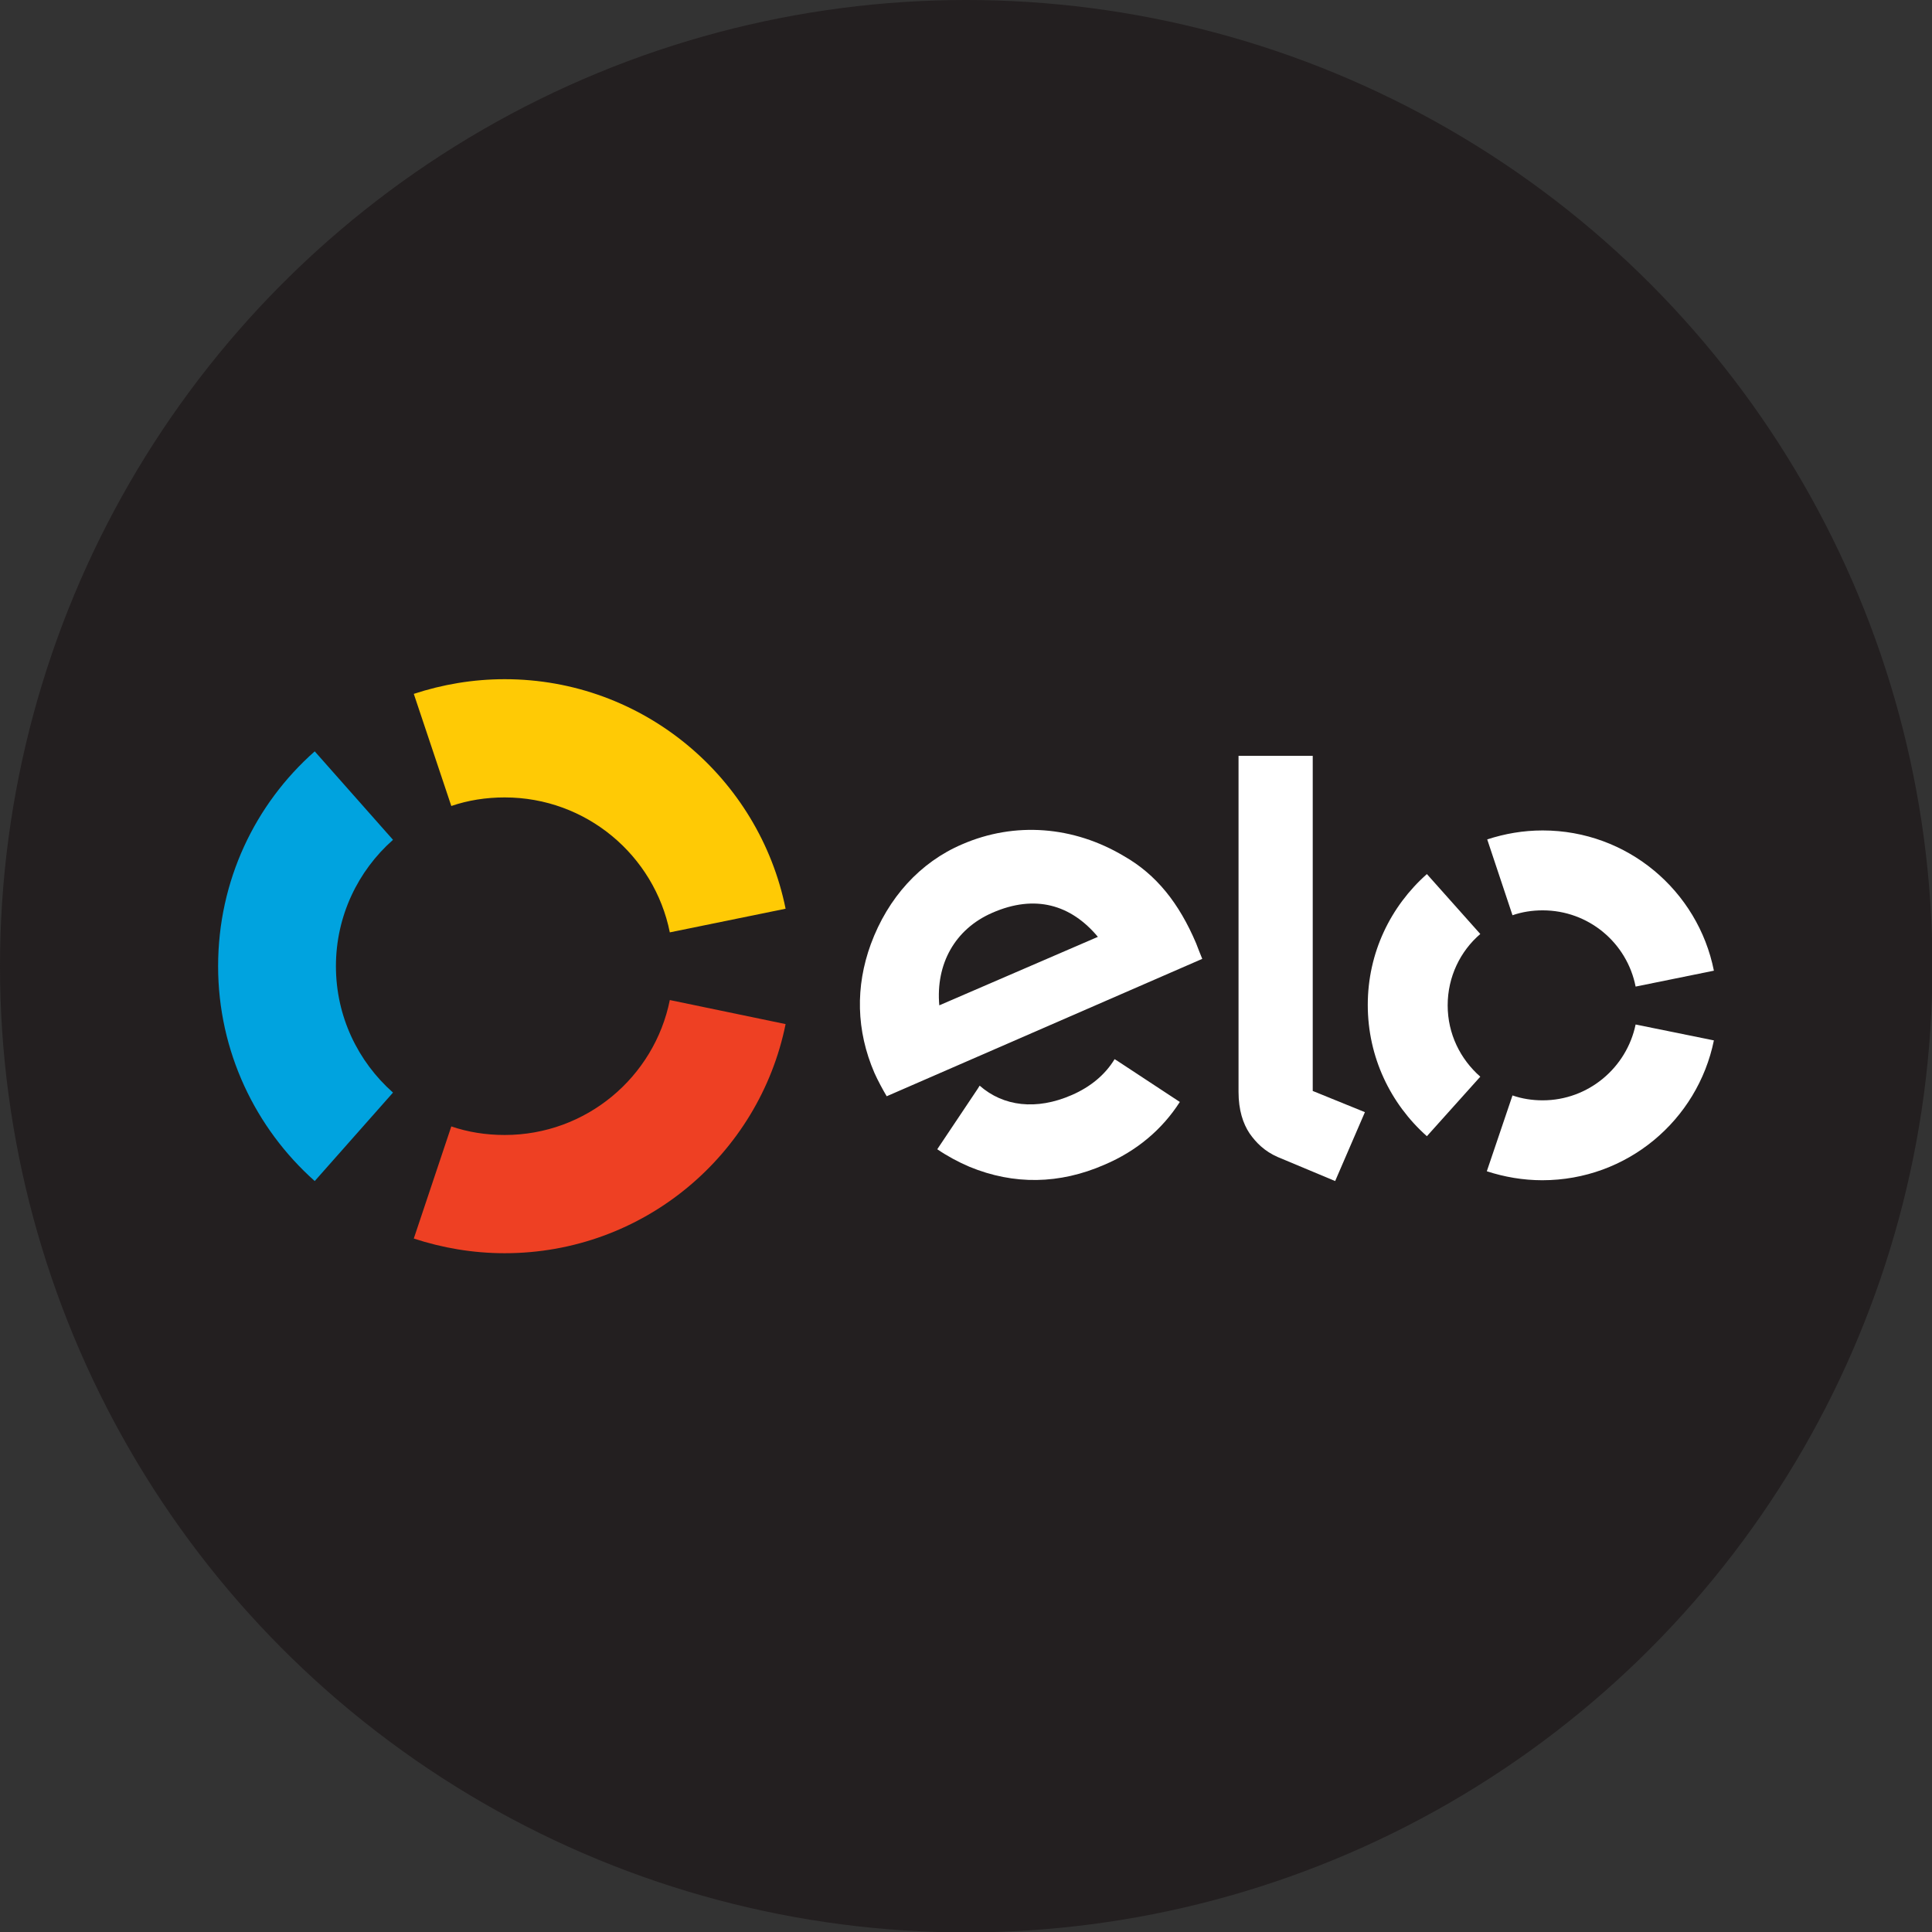 <?xml version="1.0" encoding="utf-8"?>
<!-- Generator: Adobe Illustrator 23.1.1, SVG Export Plug-In . SVG Version: 6.00 Build 0)  -->
<svg version="1.1" id="Capa_1" xmlns="http://www.w3.org/2000/svg" xmlns:xlink="http://www.w3.org/1999/xlink" x="0px" y="0px"
	 viewBox="0 0 473.9 473.9" style="enable-background:new 0 0 473.9 473.9;" xml:space="preserve">
<rect x="0" y="0" width="473.9" height="473.9" fill="#333333" stroke="none"/>
<style type="text/css">
	.st0{fill:#231F20;}
	.st1{fill:#FFCA05;}
	.st2{fill:#00A3DF;}
	.st3{fill:#EE4023;}
	.st4{fill:#FFFFFF;}
</style>
<circle class="st0" cx="237" cy="237" r="237"/>
<g>
	<g>
		<g>
			<path class="st1" d="M110.7,197.7c4.1-1.4,8.5-2.1,13.1-2.1c20,0,36.7,14.2,40.5,33.1l28.4-5.8c-6.5-32.1-34.9-56.3-68.9-56.3
				c-7.8,0-15.3,1.3-22.3,3.6L110.7,197.7z"/>
			<path class="st2" d="M77.2,289.7L96.4,268c-8.6-7.6-14-18.7-14-31c0-12.3,5.4-23.4,14-31l-19.2-21.7
				C62.6,197.2,53.5,216,53.5,237C53.5,257.9,62.7,276.8,77.2,289.7"/>
			<path class="st3" d="M164.3,245.3c-3.8,18.9-20.5,33.1-40.5,33.1c-4.6,0-9-0.7-13.1-2.1l-9.2,27.5c7,2.3,14.5,3.6,22.3,3.6
				c34,0,62.4-24.1,68.9-56.2L164.3,245.3z"/>
		</g>
	</g>
	<path class="st4" d="M217.5,268.9c-0.9-1.5-2.2-3.9-3-5.7c-4.5-10.4-4.7-21.2-0.9-31.6c4.2-11.4,12.1-20.1,22.4-24.5
		c12.9-5.6,27.3-4.5,39.7,2.9c7.9,4.5,13.5,11.5,17.7,21.4c0.5,1.3,1,2.6,1.5,3.8L217.5,268.9z M243.4,223.9
		c-9.2,4-13.9,12.6-13,22.7l38.9-16.8C262.7,221.9,253.9,219.3,243.4,223.9z M274.2,260.3C274.2,260.3,274.2,260.3,274.2,260.3
		l-0.8-0.5c-2.3,3.8-5.9,6.8-10.5,8.8c-8.7,3.8-16.8,2.8-22.6-2.3l-0.5,0.8c0,0,0,0,0,0l-9.9,14.8c2.5,1.7,5.1,3.1,7.9,4.3
		c10.9,4.5,22.1,4.3,33.1-0.5c8-3.4,14.2-8.7,18.5-15.4L274.2,260.3z"/>
	<path class="st4" d="M322,185.4v82.2l12.8,5.2l-7.3,16.9l-14.1-5.9c-3.2-1.4-5.3-3.5-6.9-5.8c-1.6-2.4-2.7-5.7-2.7-10.2v-82.4H322z
		"/>
	<g>
		<path class="st4" d="M355.1,246.6c0-7,3.1-13.3,8-17.5L350,214.4c-8.9,7.9-14.5,19.3-14.5,32.1c0,12.8,5.6,24.3,14.5,32.2
			l13.1-14.6C358.2,259.8,355.1,253.6,355.1,246.6z"/>
		<path class="st4" d="M378.4,269.9c-2.6,0-5.1-0.4-7.4-1.2l-6.3,18.6c4.3,1.4,8.9,2.2,13.6,2.2c20.8,0,38.1-14.7,42.1-34.3
			l-19.2-3.9C399,261.9,389.6,269.9,378.4,269.9z"/>
		<path class="st4" d="M378.4,203.7c-4.8,0-9.3,0.8-13.6,2.2l6.2,18.6c2.3-0.8,4.8-1.2,7.4-1.2c11.3,0,20.7,8,22.8,18.7l19.2-3.9
			C416.5,218.5,399.2,203.7,378.4,203.7z"/>
	</g>
</g>
</svg>
